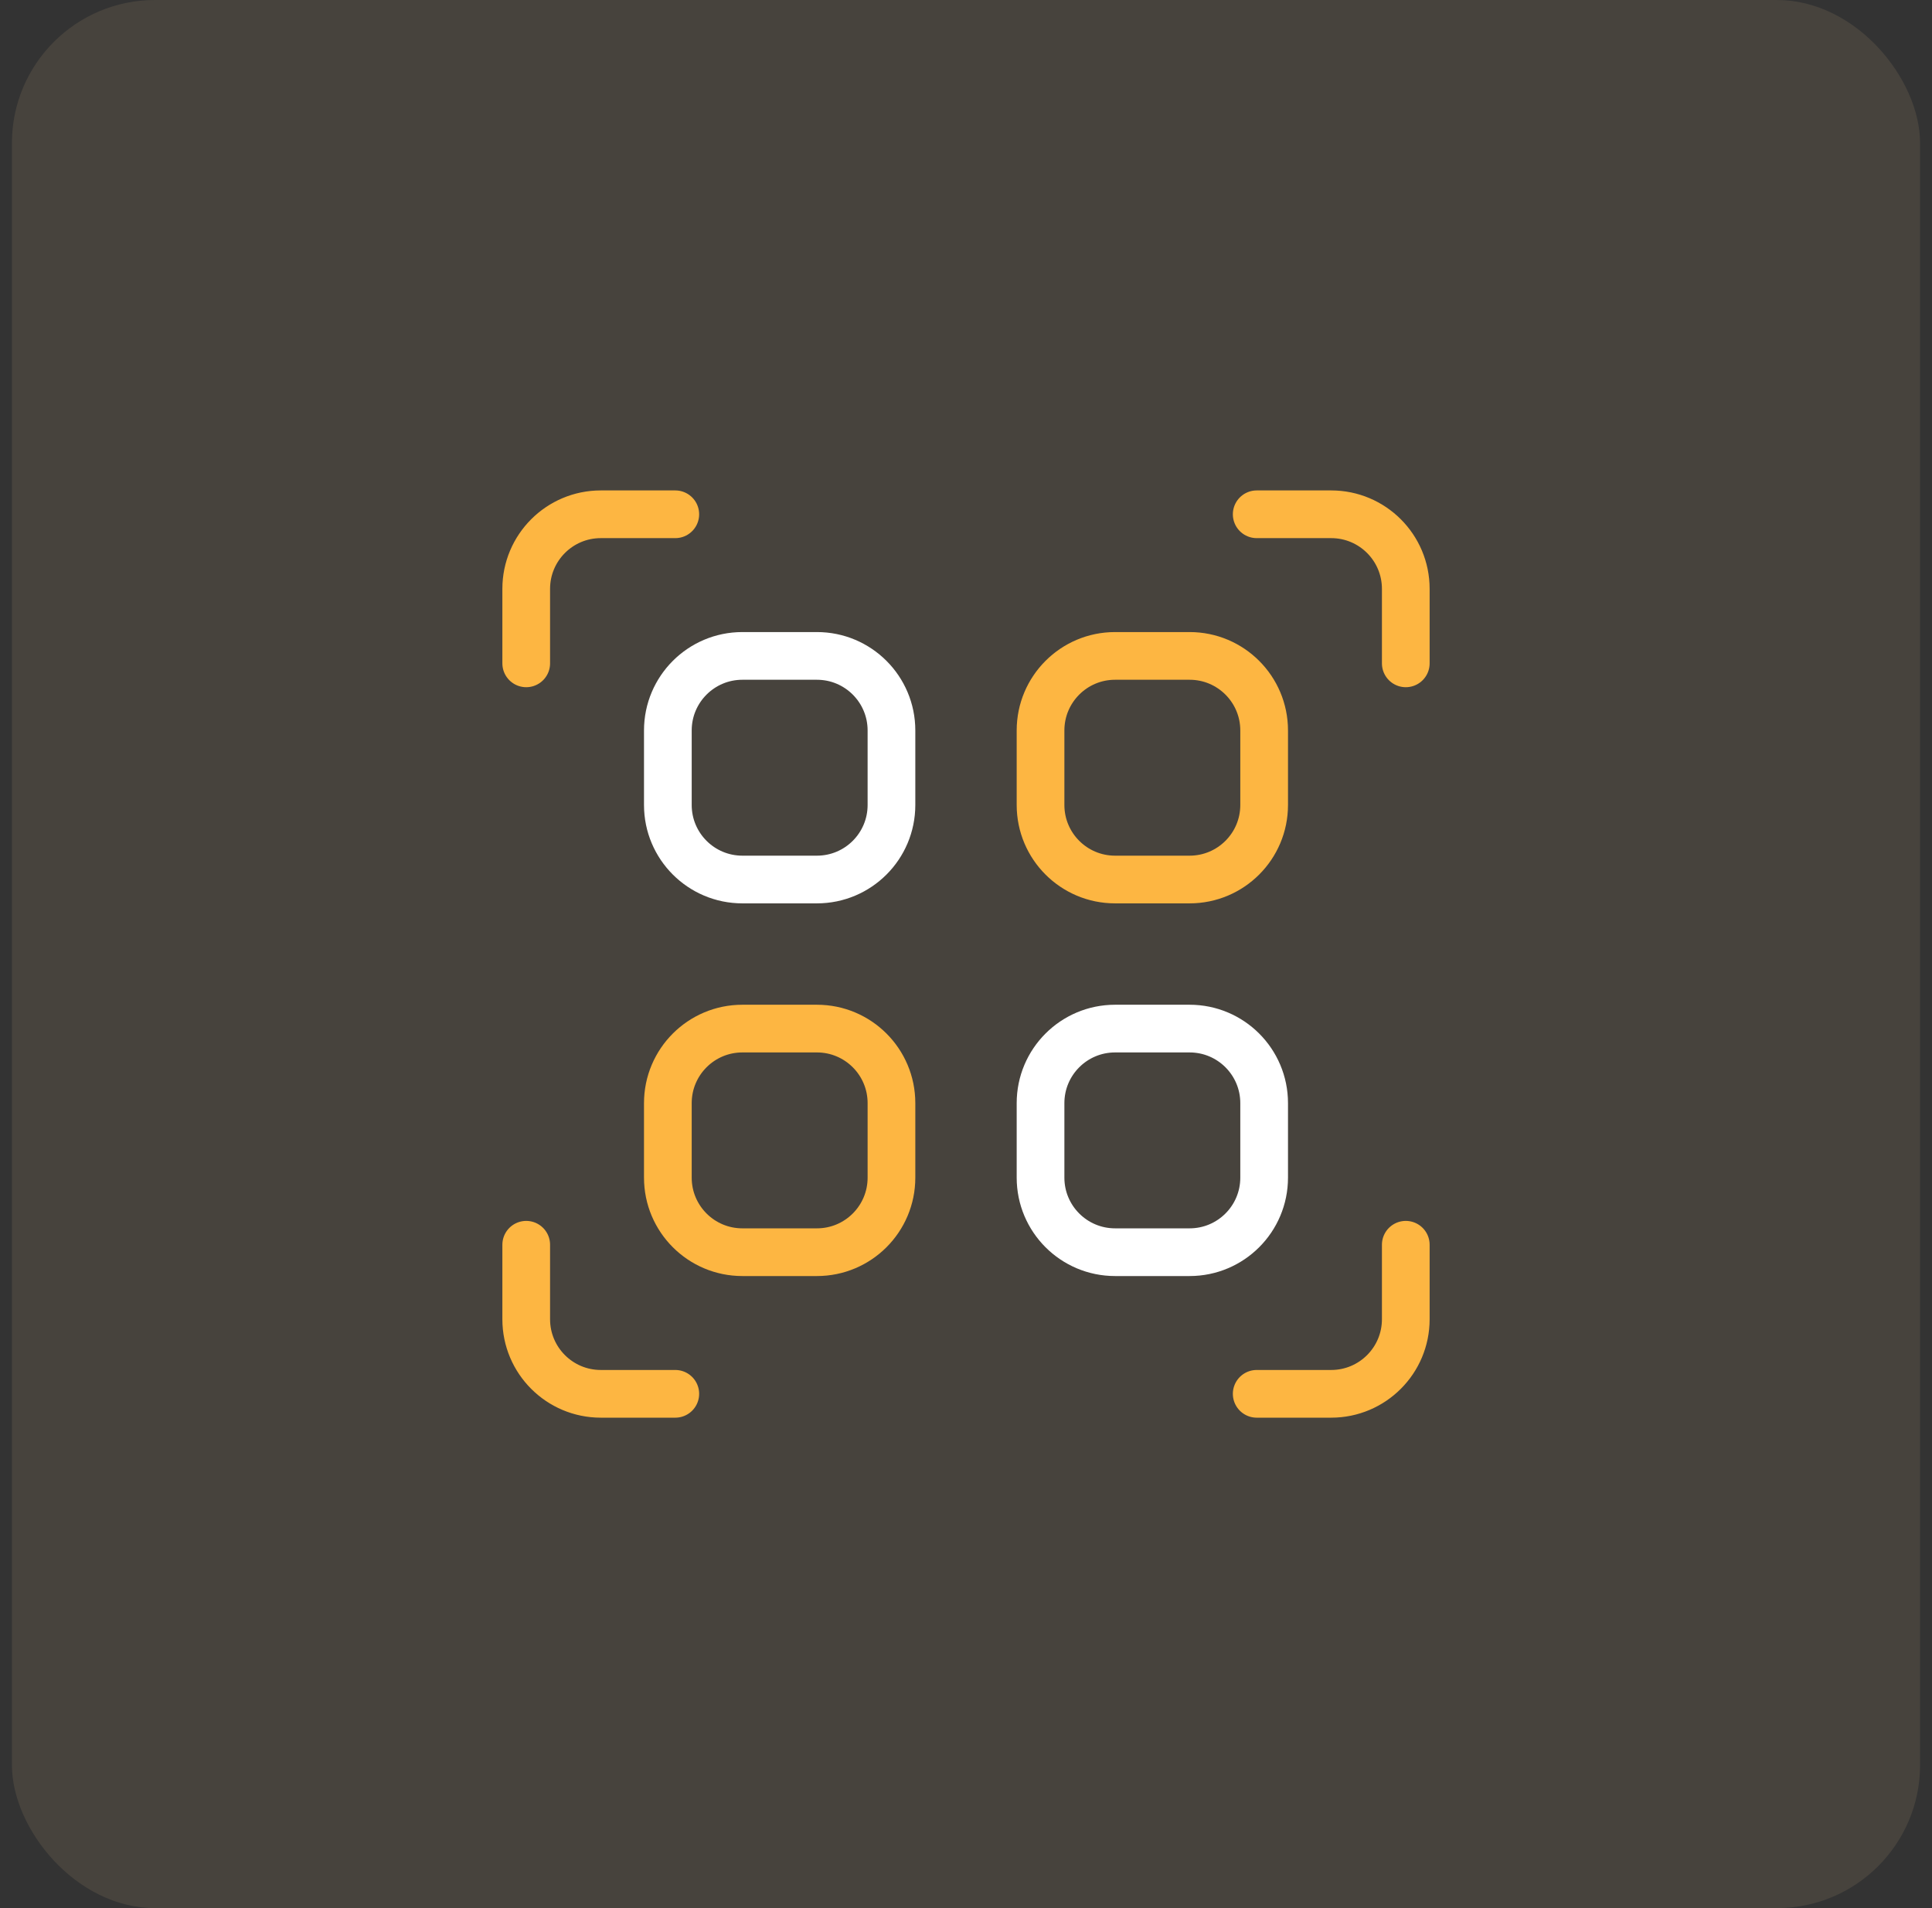 <svg width="81" height="80" viewBox="0 0 81 80" fill="none" xmlns="http://www.w3.org/2000/svg">
<rect x="0" y="0" width="81" height="80" fill="#333333" stroke="none"/>
<rect x="0.5" width="80" height="80" rx="6" fill="#FFD899" fill-opacity="0.1"/>
<path d="M28.312 58.438H25.188C23.462 58.438 22.062 57.038 22.062 55.312V52.188" stroke="#FDB642" stroke-width="2" stroke-miterlimit="10" stroke-linecap="round" stroke-linejoin="round"/>
<path d="M52.688 58.438H55.812C57.538 58.438 58.938 57.038 58.938 55.312V52.188" stroke="#FDB642" stroke-width="2" stroke-miterlimit="10" stroke-linecap="round" stroke-linejoin="round"/>
<path d="M22.062 27.812V24.688C22.062 22.962 23.462 21.562 25.188 21.562H28.312" stroke="#FDB642" stroke-width="2" stroke-miterlimit="10" stroke-linecap="round" stroke-linejoin="round"/>
<path d="M58.938 27.812V24.688C58.938 22.962 57.538 21.562 55.812 21.562H52.688" stroke="#FDB642" stroke-width="2" stroke-miterlimit="10" stroke-linecap="round" stroke-linejoin="round"/>
<path d="M34.25 43.125H31.125C29.399 43.125 28 44.524 28 46.25V49.375C28 51.101 29.399 52.5 31.125 52.5H34.25C35.976 52.5 37.375 51.101 37.375 49.375V46.25C37.375 44.524 35.976 43.125 34.25 43.125Z" stroke="#FDB642" stroke-width="2" stroke-miterlimit="10" stroke-linecap="round" stroke-linejoin="round"/>
<path d="M34.25 27.5H31.125C29.399 27.5 28 28.899 28 30.625V33.75C28 35.476 29.399 36.875 31.125 36.875H34.25C35.976 36.875 37.375 35.476 37.375 33.75V30.625C37.375 28.899 35.976 27.5 34.25 27.5Z" stroke="white" stroke-width="2" stroke-miterlimit="10" stroke-linecap="round" stroke-linejoin="round"/>
<path d="M49.875 27.5H46.75C45.024 27.5 43.625 28.899 43.625 30.625V33.75C43.625 35.476 45.024 36.875 46.75 36.875H49.875C51.601 36.875 53 35.476 53 33.75V30.625C53 28.899 51.601 27.5 49.875 27.5Z" stroke="#FDB642" stroke-width="2" stroke-miterlimit="10" stroke-linecap="round" stroke-linejoin="round"/>
<path d="M49.875 43.125H46.75C45.024 43.125 43.625 44.524 43.625 46.25V49.375C43.625 51.101 45.024 52.5 46.75 52.5H49.875C51.601 52.5 53 51.101 53 49.375V46.25C53 44.524 51.601 43.125 49.875 43.125Z" stroke="white" stroke-width="2" stroke-miterlimit="10" stroke-linecap="round" stroke-linejoin="round"/>
</svg>
